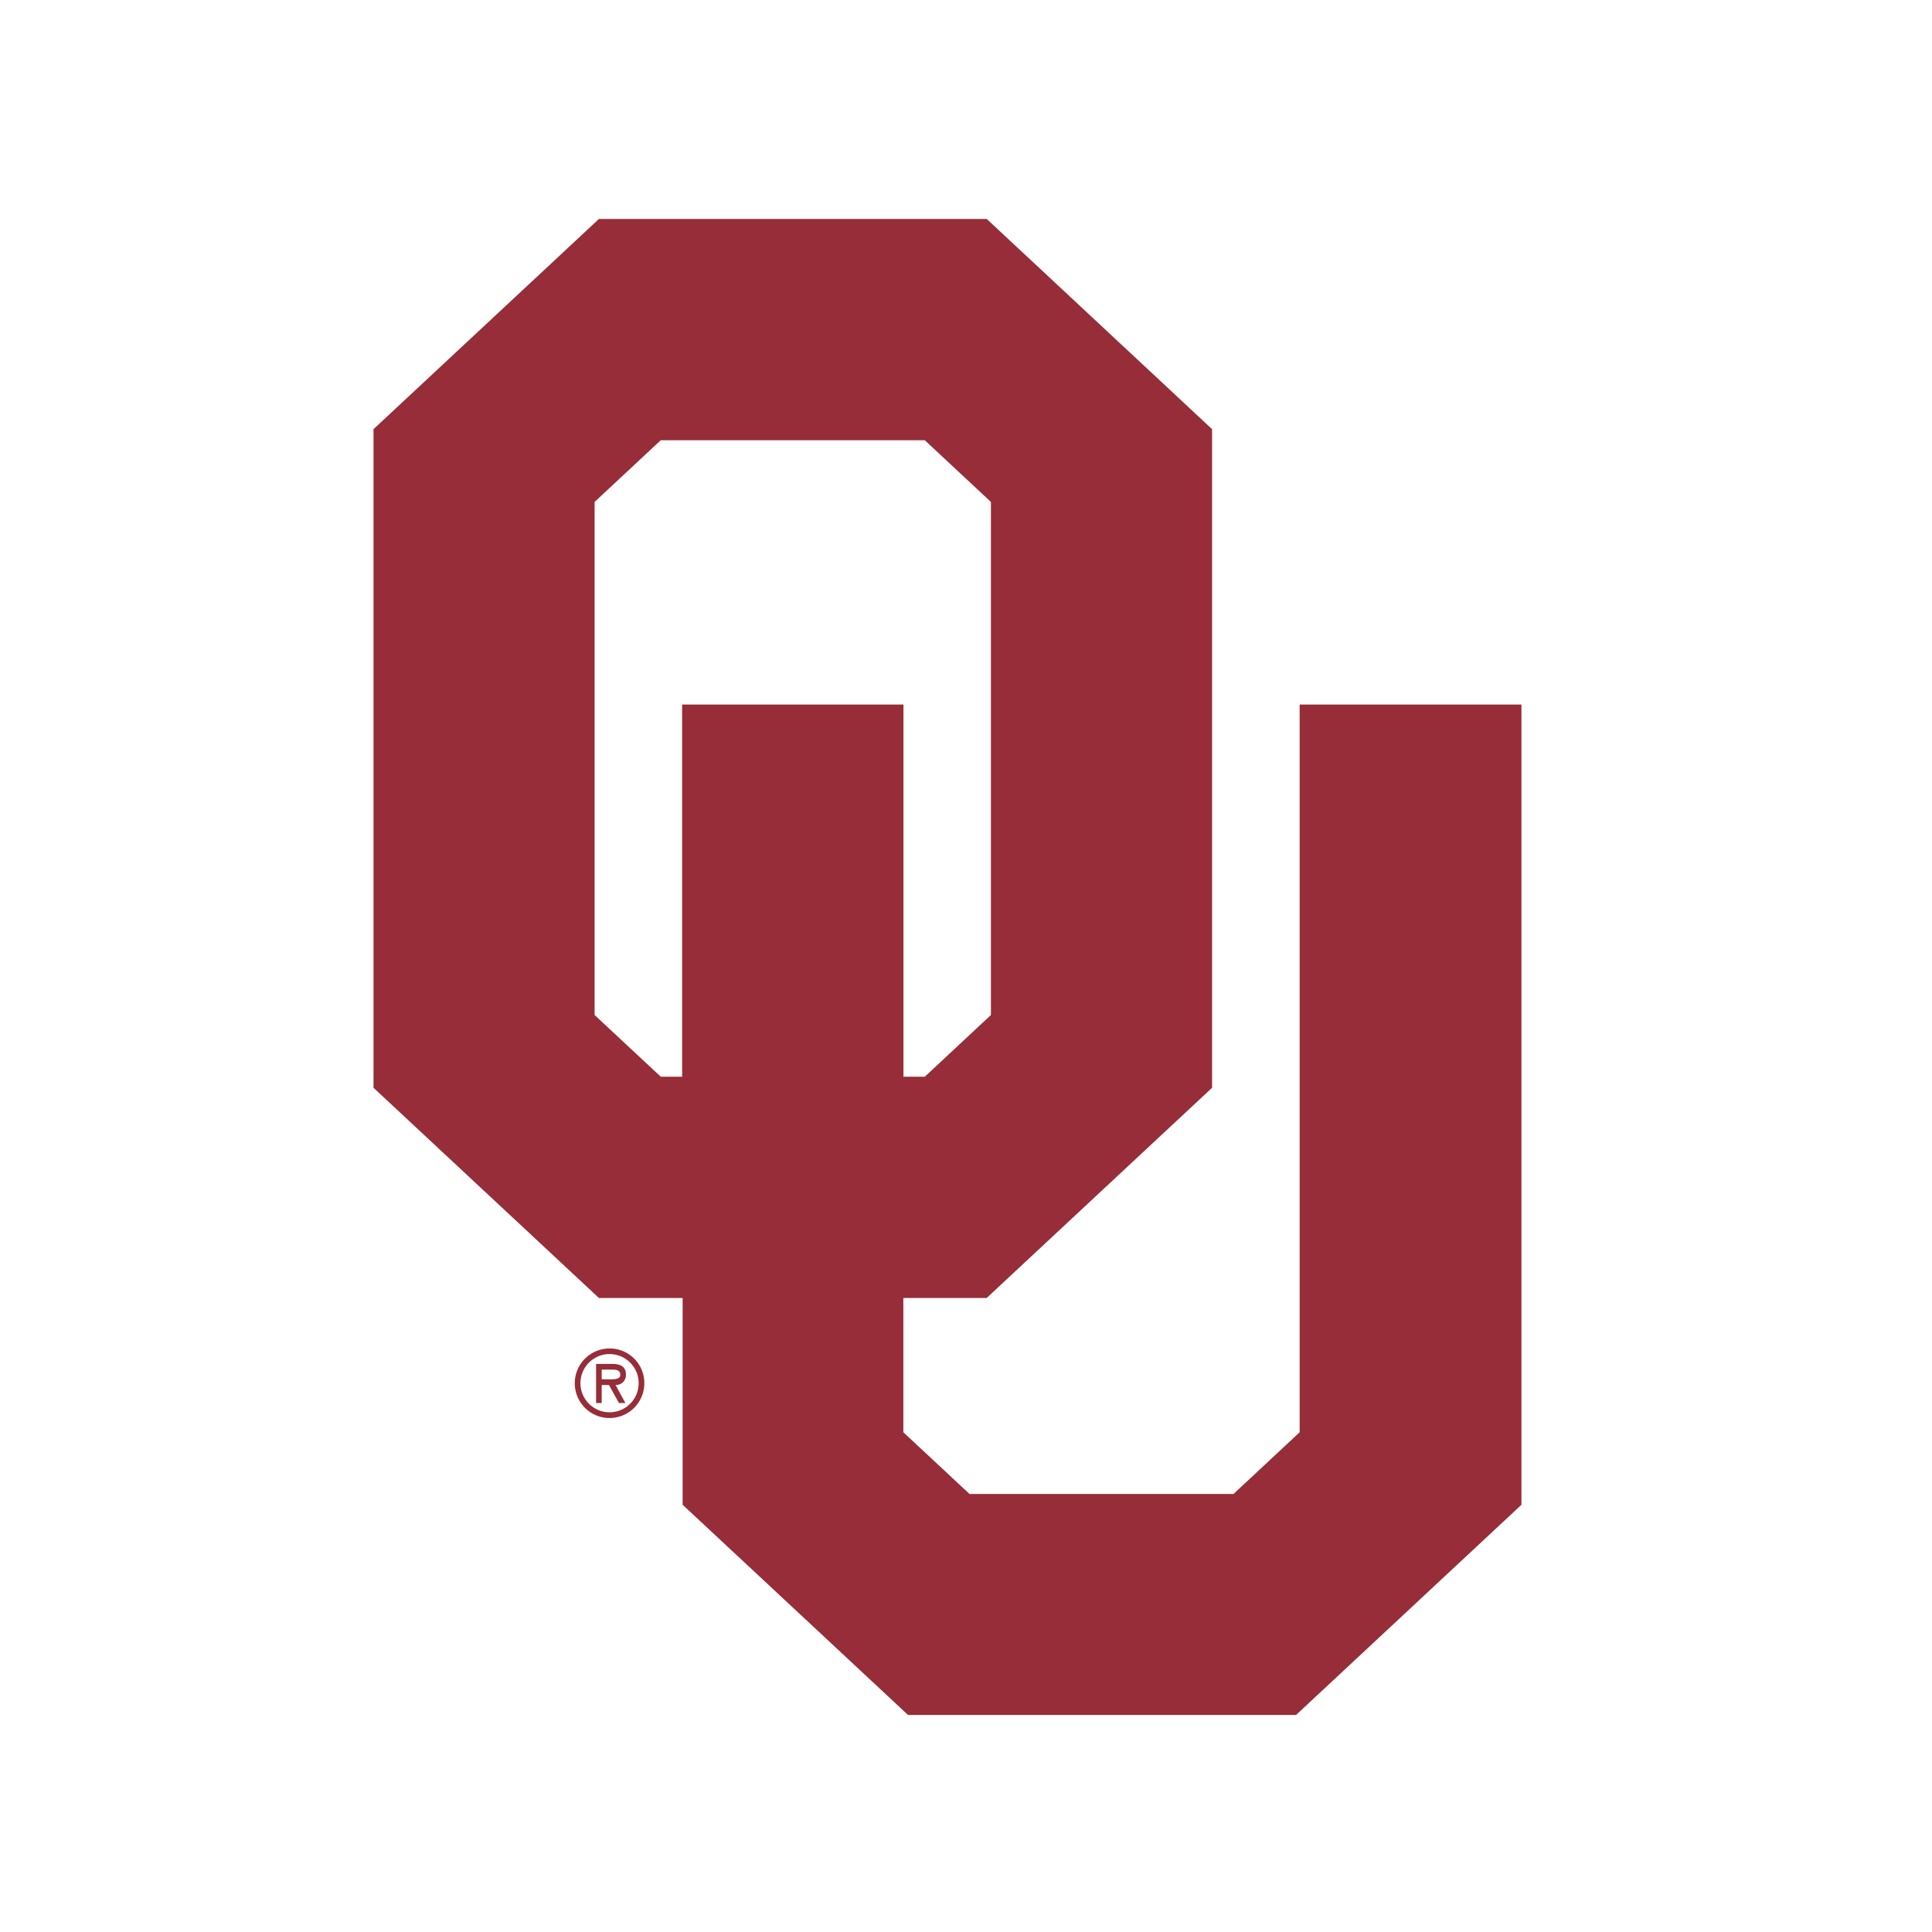 <svg xmlns="http://www.w3.org/2000/svg" viewBox="0 0 300 300"><defs><style>.cls-1{fill:none;}.cls-2{fill:#962d38;}</style></defs><title>oklahoma-sooners</title><g id="Layer_2" data-name="Layer 2"><g id="Layer_32" data-name="Layer 32"><rect class="cls-1" width="300" height="300"/><path class="cls-2" d="M201.81,109.4v113l-10.27,9.58h-41l-10.27-9.58V201.55h12.94l35-32.64V66.64L153.22,34H93L58,66.64V168.91l35,32.64h13v32.11l35,32.64h60.25l35-32.64V109.4Zm-95.89,57.79H102.6l-10.27-9.58V77.94l10.27-9.58h41l10.27,9.58v79.67l-10.27,9.58h-3.31V109.4H105.92Z"/><path class="cls-2" d="M94.64,209.39a5.4,5.4,0,1,0,5.41,5.39A5.37,5.37,0,0,0,94.64,209.39Zm0,9.91a4.52,4.52,0,1,1,4.53-4.52A4.52,4.52,0,0,1,94.64,219.3Zm2.55-5.9c0-1.28-1-1.61-2.08-1.61H92.56v6.07h.87v-2.8h1.13l1.55,2.8h1l-1.53-2.8A1.54,1.54,0,0,0,97.19,213.4Zm-2.82.78h-.94v-1.51h1.51c.73,0,1.38.06,1.38.82S95.19,214.18,94.37,214.18Z"/></g></g></svg>